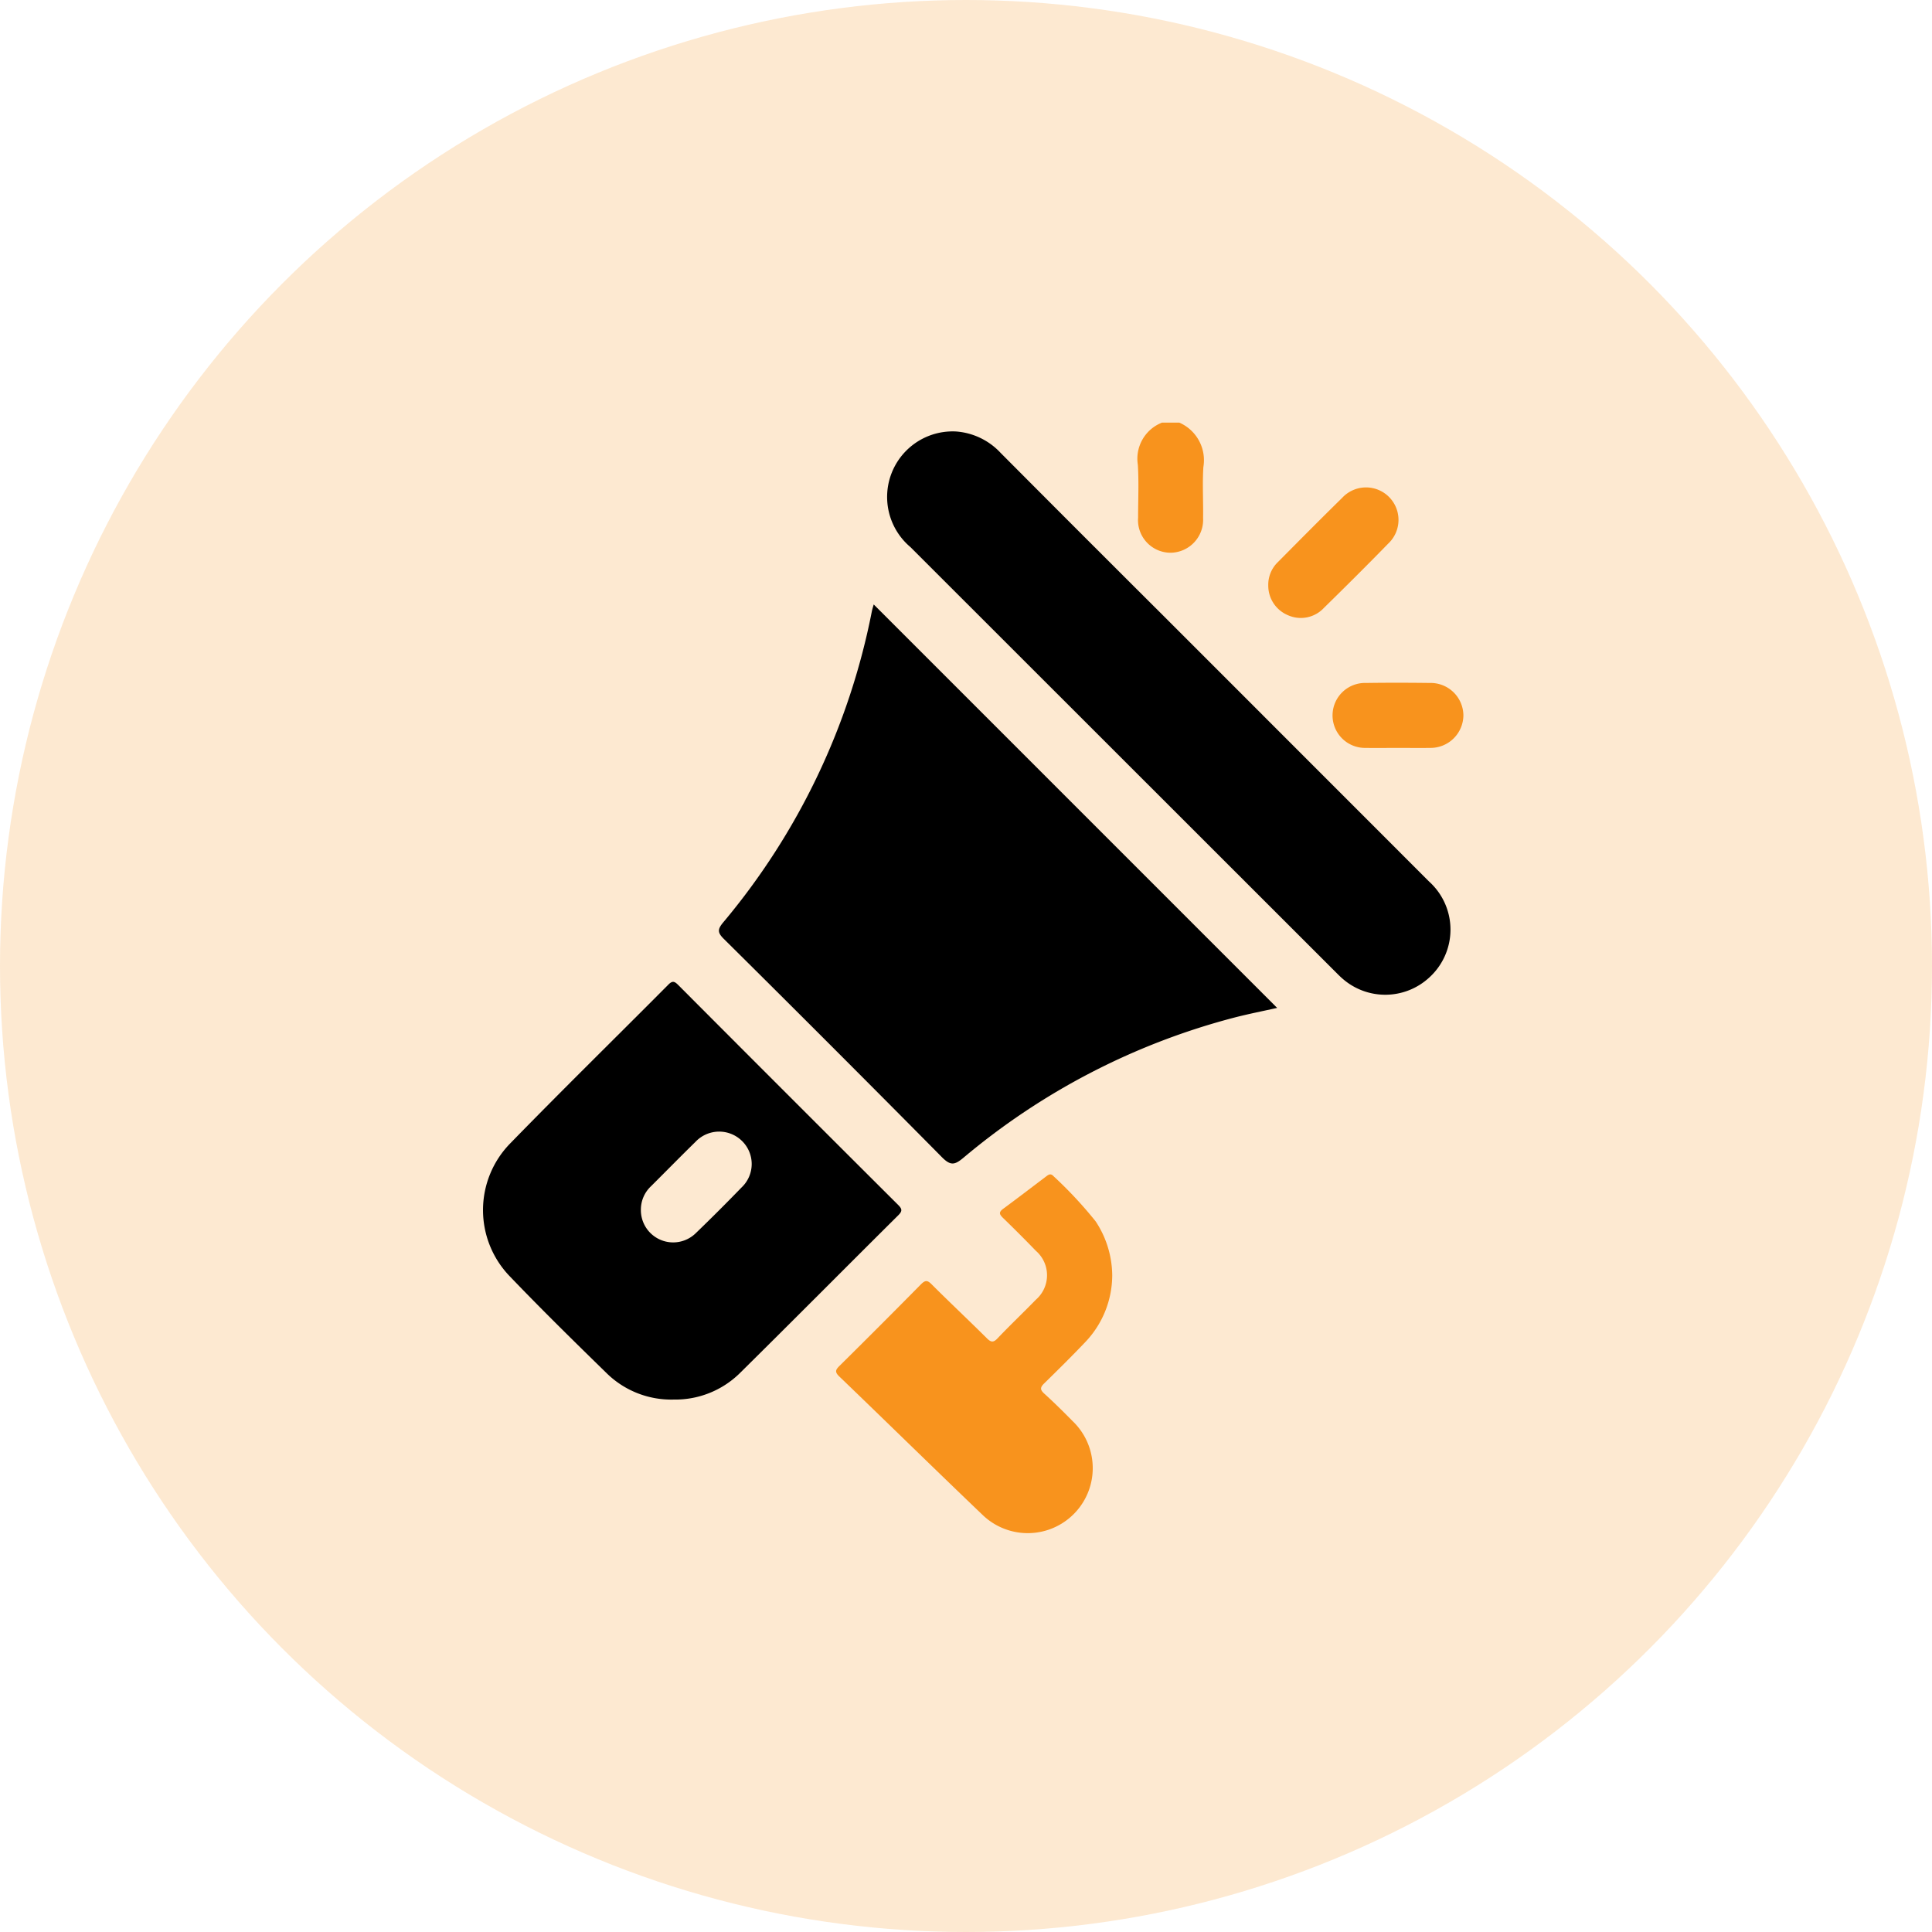 <svg xmlns="http://www.w3.org/2000/svg" width="64" height="64" viewBox="0 0 64 64"><g transform="translate(-922 -848)"><circle cx="32" cy="32" r="32" transform="translate(922 848)" fill="rgba(248,147,29,0.2)"/><g transform="translate(937.318 861.33)"><path d="M228.708,2.145c-.035.559,0,1.122-.009,1.683a1.092,1.092,0,0,1-1.067,1.152,1.08,1.08,0,0,1-1.086-1.163c0-.585.028-1.172-.009-1.755a1.284,1.284,0,0,1,.8-1.392h.575A1.359,1.359,0,0,1,228.708,2.145Z" transform="translate(-204.163)" fill="#f8931d"/><path d="M100.591,76.8c-.444.1-.914.192-1.377.31a22.935,22.935,0,0,0-9.022,4.66c-.279.232-.418.264-.7-.019q-3.6-3.638-7.233-7.239c-.206-.205-.209-.312-.024-.537a22.849,22.849,0,0,0,4.926-10.29c.017-.091.047-.181.066-.25Z" transform="translate(-73.602 -56.742)"/><path d="M14.435,200.981q-3.649-3.637-7.287-7.287c-.123-.123-.191-.147-.328-.009-1.738,1.749-3.5,3.474-5.219,5.24a3.158,3.158,0,0,0-.015,4.438c1.043,1.089,2.12,2.145,3.2,3.2A3.055,3.055,0,0,0,7,207.428a3.047,3.047,0,0,0,2.178-.863c1.762-1.741,3.507-3.5,5.264-5.245C14.579,201.182,14.566,201.112,14.435,200.981ZM9.249,200.4q-.748.773-1.521,1.519a1.07,1.07,0,0,1-1.816-.792,1.063,1.063,0,0,1,.336-.766c.491-.489.976-.984,1.471-1.468a1.078,1.078,0,0,1,1.541-.033A1.067,1.067,0,0,1,9.249,200.4Z" transform="translate(0 -174.396)"/><path d="M157.99,21.823a2.146,2.146,0,0,1-2.85.045c-.109-.092-.21-.2-.312-.3Q147.82,14.564,140.81,7.558a2.172,2.172,0,0,1,1.506-3.83,2.239,2.239,0,0,1,1.485.713q2.711,2.724,5.432,5.435,4.379,4.38,8.758,8.761A2.143,2.143,0,0,1,157.99,21.823Z" transform="translate(-125.969 -2.765)"/><path d="M130.337,268.174a2.152,2.152,0,1,1-2.99,3.1c-1.591-1.52-3.162-3.063-4.749-4.588-.161-.155-.116-.227.015-.356q1.353-1.338,2.689-2.692c.141-.142.214-.15.36,0,.6.6,1.22,1.181,1.822,1.78.14.14.22.155.364,0,.412-.433.847-.845,1.264-1.274a1.072,1.072,0,0,0,0-1.619q-.537-.555-1.091-1.092c-.122-.118-.143-.189.007-.3.481-.354.955-.718,1.432-1.078.08-.061.147-.1.239,0a13.836,13.836,0,0,1,1.392,1.493,3.286,3.286,0,0,1,.55,1.793,3.216,3.216,0,0,1-.864,2.177c-.452.477-.921.94-1.391,1.4-.133.13-.139.206,0,.334C129.712,267.547,130.026,267.859,130.337,268.174Z" transform="translate(-110.115 -234.42)" fill="#f8931d"/><path d="M275.548,24.957c-.7.719-1.413,1.427-2.129,2.129a1.044,1.044,0,0,1-1.188.24,1.06,1.06,0,0,1-.653-.984,1.039,1.039,0,0,1,.316-.773c.707-.713,1.413-1.426,2.13-2.129a1.076,1.076,0,1,1,1.524,1.517Z" transform="translate(-244.883 -20.276)" fill="#f8931d"/><path d="M298.327,91.5a1.089,1.089,0,0,1-1.11,1.075c-.359.006-.717,0-1.076,0s-.693.007-1.04,0a1.076,1.076,0,1,1,0-2.151c.7-.01,1.41-.009,2.115,0A1.085,1.085,0,0,1,298.327,91.5Z" transform="translate(-265.168 -81.13)" fill="#f8931d"/></g></g></svg>